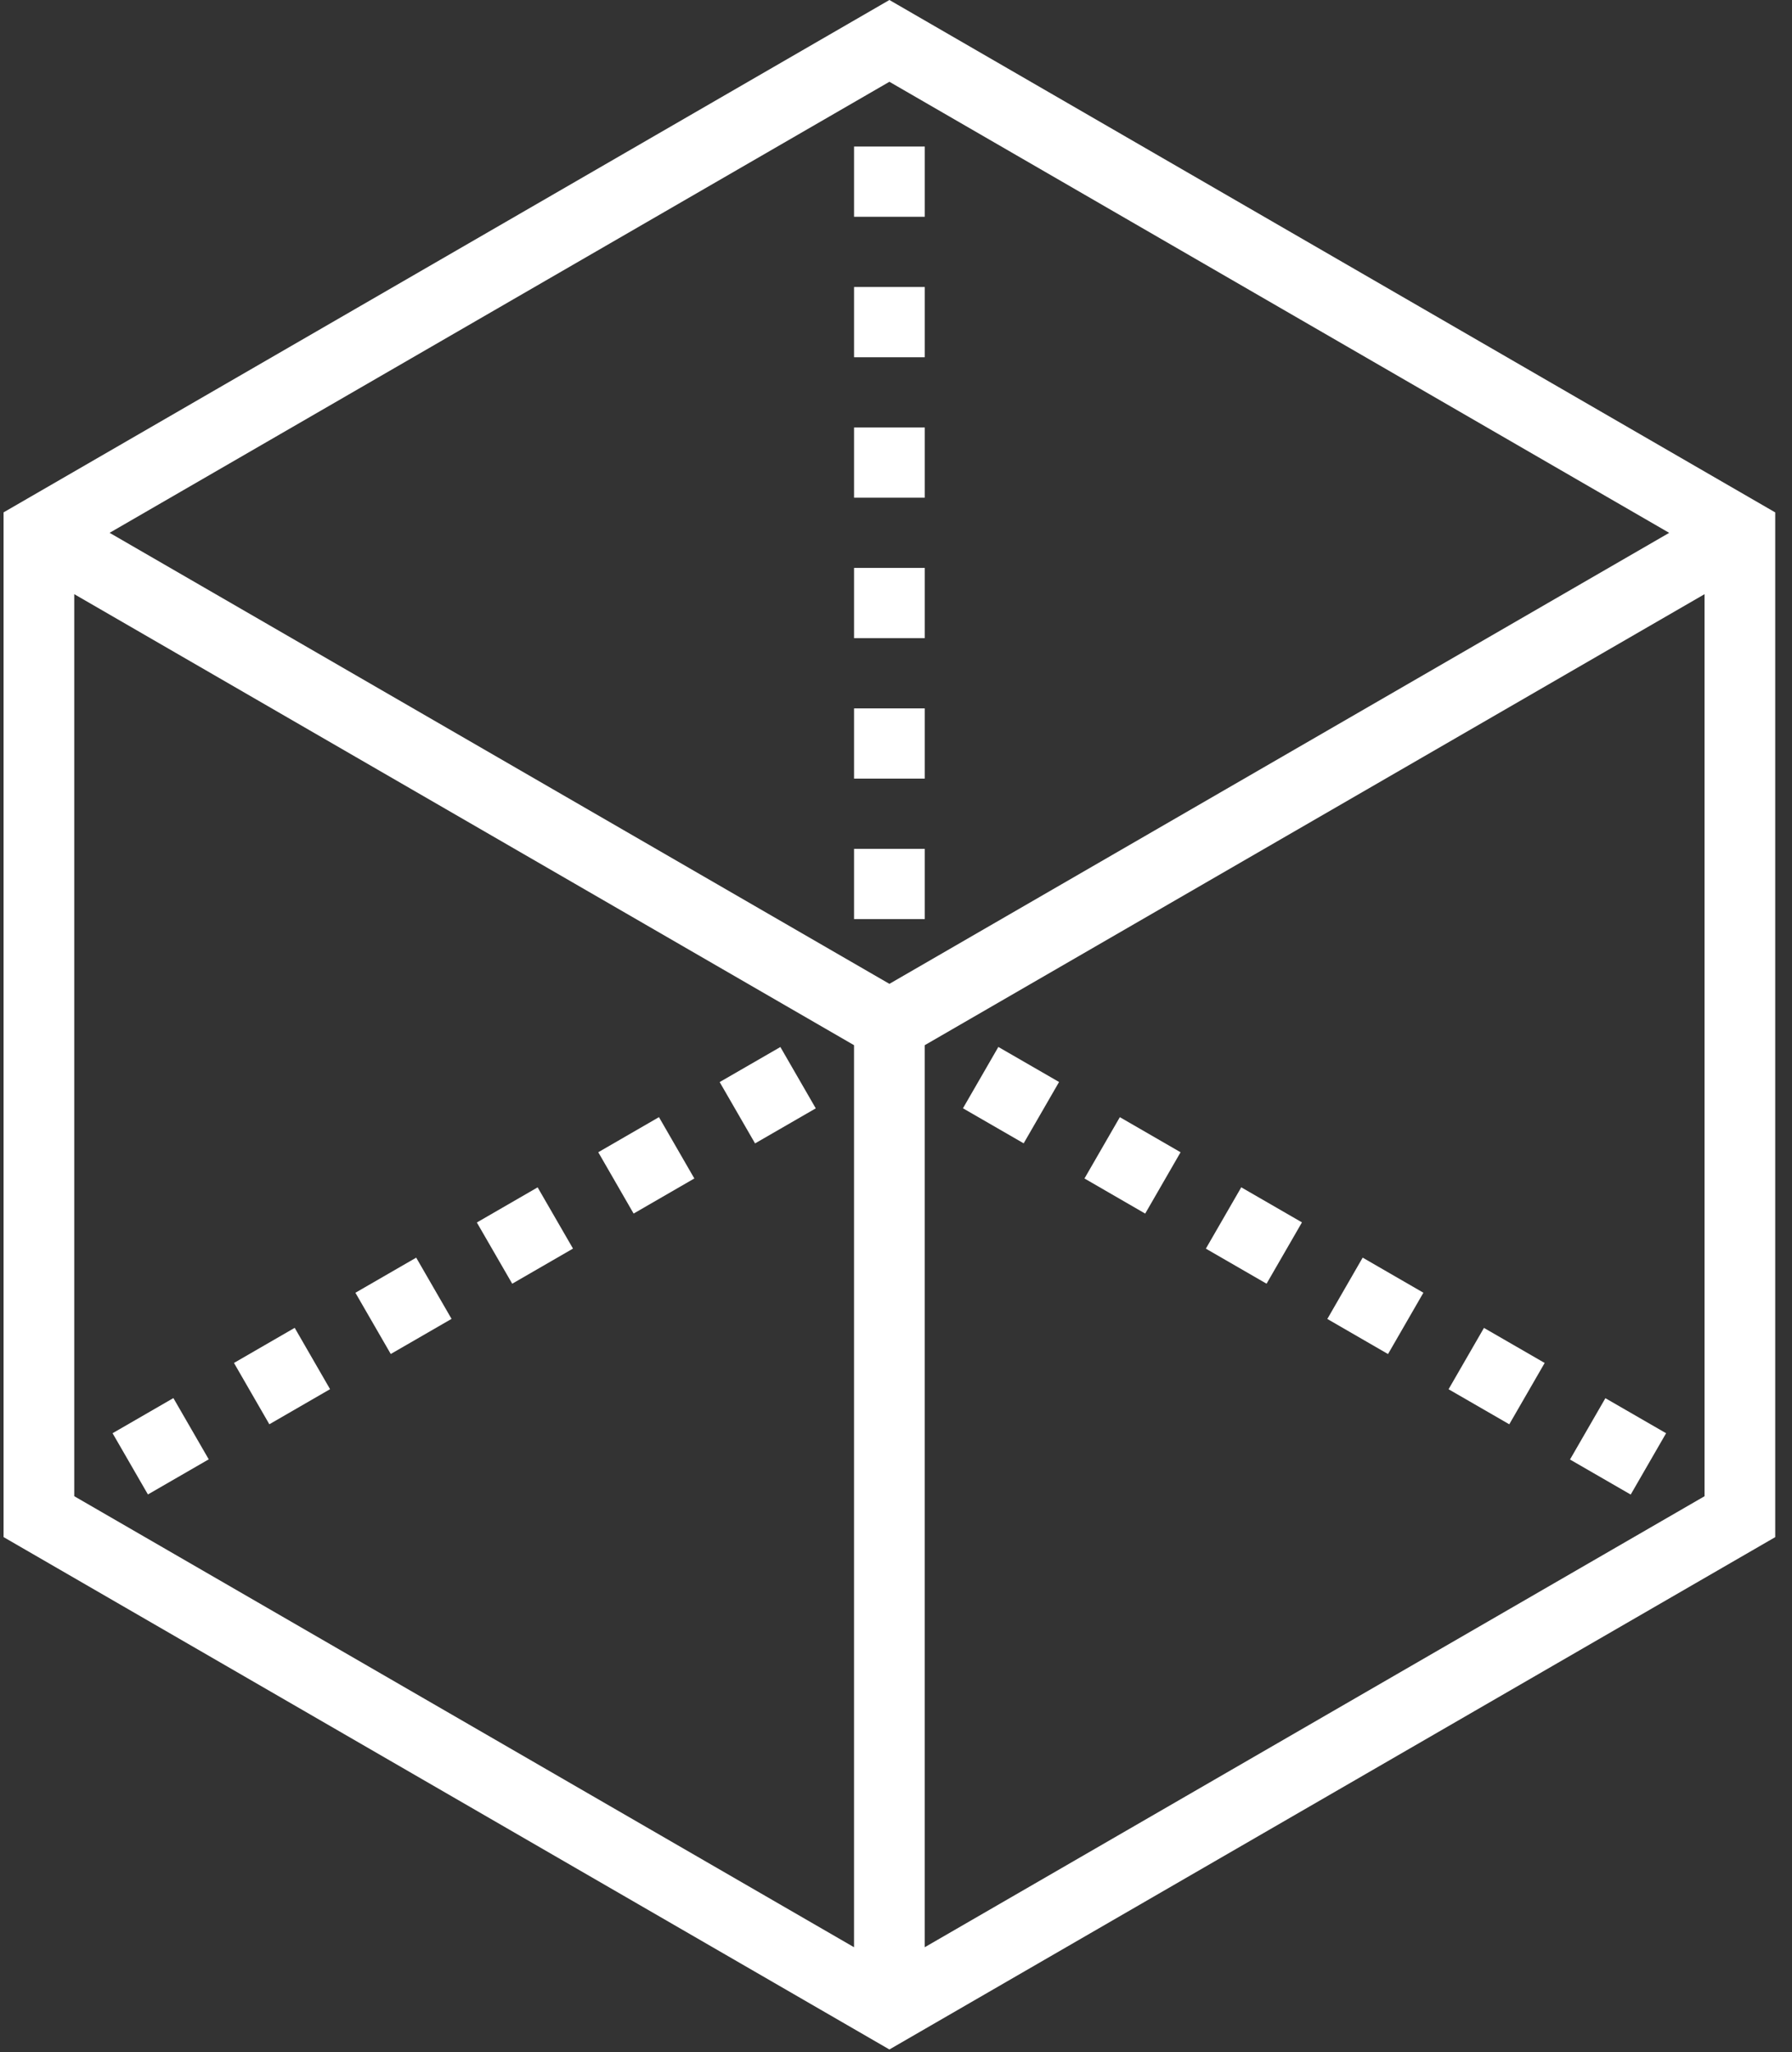 <?xml version="1.0" encoding="UTF-8" standalone="no"?>
<svg width="69px" height="79px" viewBox="0 0 69 79" version="1.1" xmlns="http://www.w3.org/2000/svg" xmlns:xlink="http://www.w3.org/1999/xlink">
    <rect x="0" y="0" width="69" height="79" fill="#333333" stroke="none"/>
    <!-- Generator: Sketch 41.1 (35376) - http://www.bohemiancoding.com/sketch -->
    <title>aboutIcon-2</title>
    <desc>Created with Sketch.</desc>
    <defs></defs>
    <g id="Каталог" stroke="none" stroke-width="1" fill="none" fill-rule="evenodd">
        <g id="02_Каталог" transform="translate(-1168, -1453)" fill="#FFFFFF">
            <g id="aboutIcon-2" transform="translate(1168, 1453)">
                <g id="Layer_1">
                    <g id="Group">
                        <polygon id="Shape" points="41.757 45.365 44.095 46.717 45.457 44.356 43.119 43.005"></polygon>
                        <rect id="Rectangle-path" transform="translate(57.627, 52.973) rotate(209.993) translate(-57.627, -52.973) " x="56.278" y="51.61" width="2.699" height="2.726"></rect>
                        <rect id="Rectangle-path" transform="translate(62.302, 55.677) rotate(209.993) translate(-62.302, -55.677) " x="60.952" y="54.313" width="2.699" height="2.726"></rect>
                        <rect id="Rectangle-path" transform="translate(38.928, 42.157) rotate(209.993) translate(-38.928, -42.157) " x="37.578" y="40.794" width="2.699" height="2.726"></rect>
                        <rect id="Rectangle-path" transform="translate(48.282, 47.56) rotate(209.998) translate(-48.282, -47.56) " x="46.933" y="46.196" width="2.699" height="2.726"></rect>
                        <polygon id="Shape" points="51.108 50.773 53.445 52.124 54.807 49.763 52.469 48.412"></polygon>
                        <polygon id="Shape" points="9.009 52.466 10.371 54.827 12.709 53.476 11.347 51.115"></polygon>
                        <rect id="Rectangle-path" transform="translate(29.56, 42.16) rotate(-29.993) translate(-29.56, -42.16) " x="28.211" y="40.797" width="2.699" height="2.726"></rect>
                        <polygon id="Shape" points="23.036 44.355 24.397 46.716 26.735 45.365 25.373 43.004"></polygon>
                        <rect id="Rectangle-path" transform="translate(6.186, 55.674) rotate(239.994) translate(-6.186, -55.674) " x="4.825" y="54.322" width="2.722" height="2.704"></rect>
                        <rect id="Rectangle-path" transform="translate(20.211, 47.561) rotate(239.982) translate(-20.211, -47.561) " x="18.849" y="46.21" width="2.722" height="2.703"></rect>
                        <rect id="Rectangle-path" transform="translate(15.536, 50.267) rotate(239.994) translate(-15.536, -50.267) " x="14.175" y="48.915" width="2.722" height="2.703"></rect>
                        <rect id="Rectangle-path" x="32.885" y="11.048" width="2.723" height="2.704"></rect>
                        <rect id="Rectangle-path" x="32.885" y="32.676" width="2.723" height="2.704"></rect>
                        <rect id="Rectangle-path" x="32.885" y="27.269" width="2.723" height="2.704"></rect>
                        <rect id="Rectangle-path" x="32.885" y="5.641" width="2.723" height="2.704"></rect>
                        <rect id="Rectangle-path" x="32.885" y="16.456" width="2.723" height="2.703"></rect>
                        <rect id="Rectangle-path" x="32.885" y="21.862" width="2.723" height="2.704"></rect>
                        <path d="M34.246,0 L0.137,19.724 L0.137,59.17 L34.246,78.894 L68.354,59.172 L68.354,19.725 L34.246,0 Z M2.859,22.872 L32.884,40.234 L32.884,74.958 L2.859,57.596 L2.859,22.872 Z M64.271,20.512 L34.246,37.873 L4.22,20.511 L34.246,3.148 L64.271,20.512 Z M35.607,40.234 L65.632,22.873 L65.632,57.597 L35.607,74.958 L35.607,40.234 L35.607,40.234 Z" id="Shape"></path>
                    </g>
                </g>
            </g>
        </g>
    </g>
</svg>